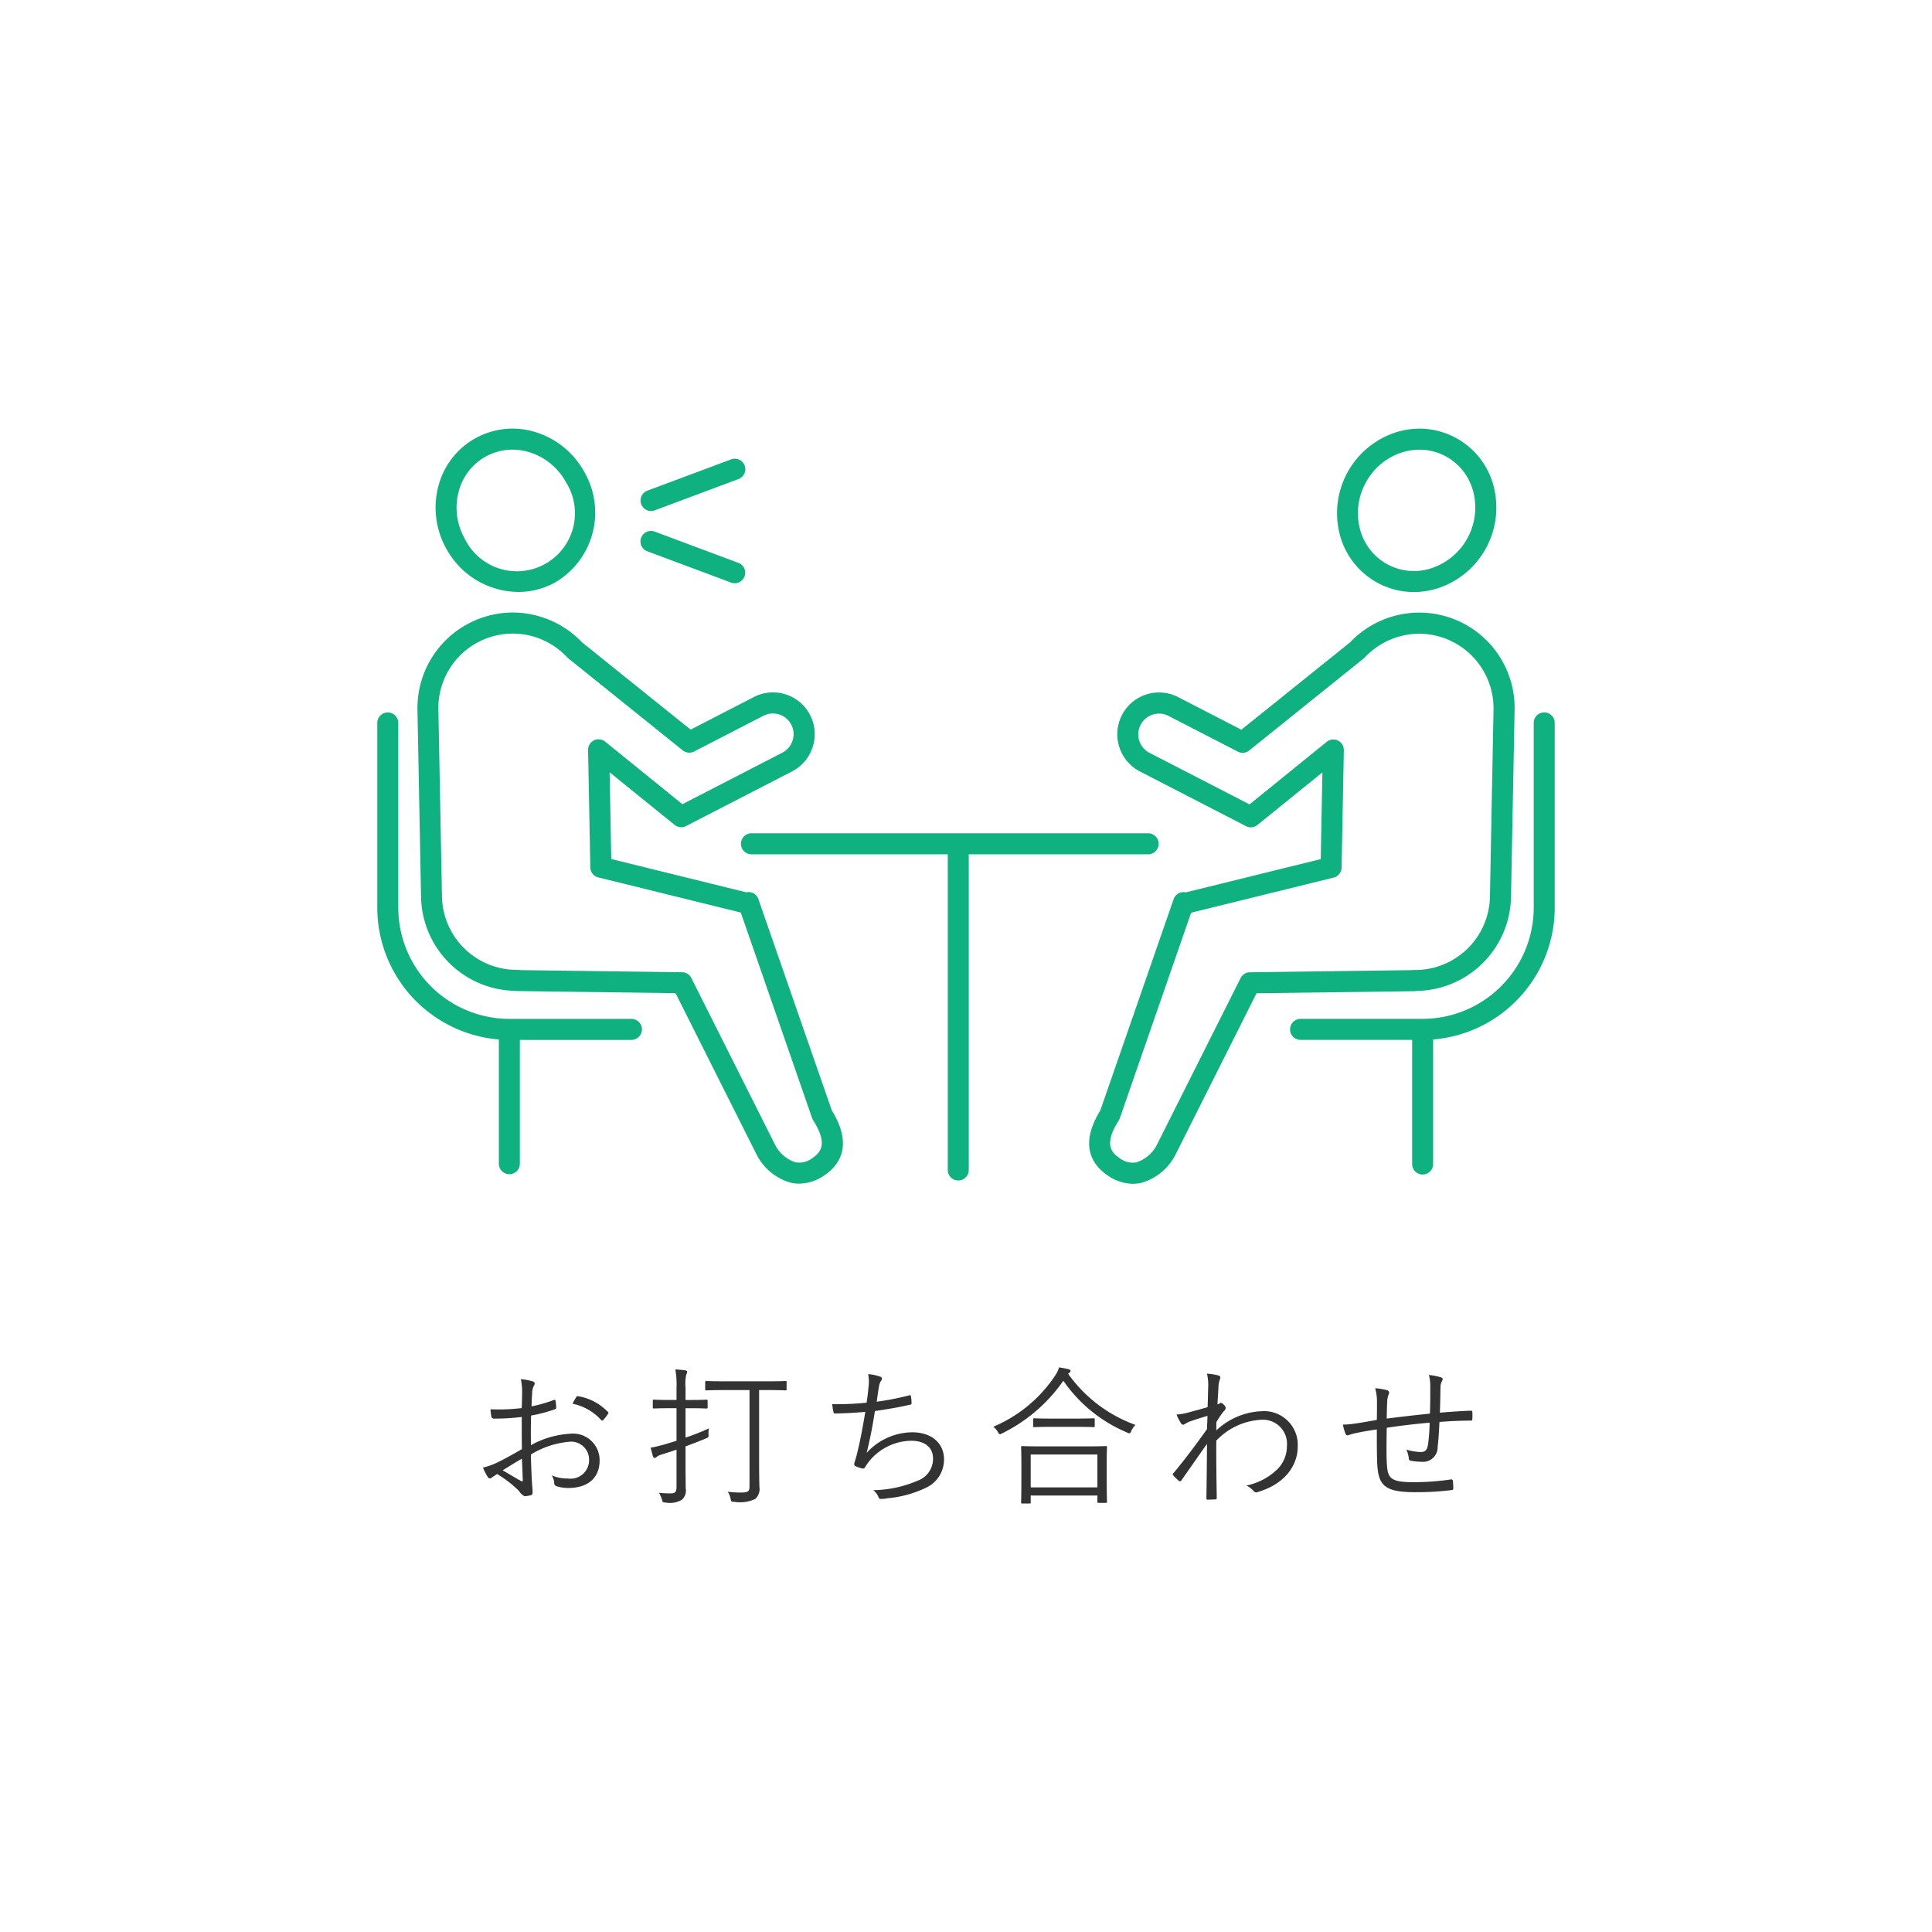 <svg id="a" xmlns="http://www.w3.org/2000/svg" width="180" height="180" viewBox="0 0 180 180">
  <defs>
    <style>
      .cls-1 {
        fill: #10b180;
      }

      .cls-1, .cls-2 {
        fill-rule: evenodd;
      }

      .cls-2 {
        fill: #333;
      }
    </style>
  </defs>
  <path id="top_flow03.svg" class="cls-1" d="M681.5,279.673a0.98,0.98,0,0,0-.735-0.64,1,1,0,0,0-.4.006l-12.57-3.1-0.155-8.079,6.056,4.9a0.973,0.973,0,0,0,1.062.11l9.883-5.094a3.907,3.907,0,0,0,1.682-5.243,3.885,3.885,0,0,0-5.239-1.688l-5.895,3.039-10.128-8.142a8.932,8.932,0,0,0-6.6-2.767,8.906,8.906,0,0,0-8.723,9.085l0.334,17.42a8.918,8.918,0,0,0,8.81,8.741,0.882,0.882,0,0,0,.192.021l14.708,0.192,7.564,15.066a0.768,0.768,0,0,0,.041.074,5.122,5.122,0,0,0,3.167,2.532,3.529,3.529,0,0,0,.744.079,4.189,4.189,0,0,0,2.363-.786c1.42-.969,2.68-2.8.675-6.049Zm5.056,24.112a2.027,2.027,0,0,1-1.6.411,3.279,3.279,0,0,1-1.888-1.609l-7.812-15.559a0.975,0.975,0,0,0-.861-0.539l-15.088-.2a0.981,0.981,0,0,0-.236-0.025,6.963,6.963,0,0,1-7.049-6.818l-0.334-17.42a6.927,6.927,0,0,1,11.99-4.886,1,1,0,0,0,.1.094l10.675,8.581a0.978,0.978,0,0,0,1.06.107l6.458-3.329a1.93,1.93,0,0,1,2.6.838,1.941,1.941,0,0,1-.836,2.6l-9.316,4.8-7.193-5.828a0.977,0.977,0,0,0-1.592.781l0.209,10.937a0.98,0.98,0,0,0,.745.933l13.273,3.271,6.652,19.17a0.97,0.97,0,0,0,.1.2C687.95,302.417,687.374,303.226,686.554,303.785Zm-27.429-52.727a7.066,7.066,0,0,0,3.447-.892,7.546,7.546,0,0,0,2.707-10.29,7.786,7.786,0,0,0-4.491-3.693,7.141,7.141,0,0,0-9.117,5.074,7.816,7.816,0,0,0,.754,5.772A7.713,7.713,0,0,0,659.125,251.058Zm-5.561-9.308a5.221,5.221,0,0,1,2.518-3.3,5.126,5.126,0,0,1,2.5-.65,5.428,5.428,0,0,1,1.621.251,5.843,5.843,0,0,1,3.363,2.774,5.407,5.407,0,1,1-9.434,5.249A5.86,5.86,0,0,1,653.564,241.75Zm16.106,49.084H658.3a10.372,10.372,0,0,1-10.349-10.372v-17.2a0.978,0.978,0,1,0-1.956,0v17.2a12.334,12.334,0,0,0,11.327,12.289v11.577a0.978,0.978,0,1,0,1.956,0V292.794H669.67A0.98,0.98,0,0,0,669.67,290.834Zm73.132-2.606a8.92,8.92,0,0,0,8.817-8.741l0.334-17.421a8.882,8.882,0,0,0-15.323-6.317L726.5,263.891l-5.895-3.039a3.885,3.885,0,0,0-5.238,1.688,3.907,3.907,0,0,0,1.682,5.243l9.883,5.094a0.975,0.975,0,0,0,1.062-.11l6.055-4.9-0.155,8.079-12.57,3.1a0.993,0.993,0,0,0-.4-0.006,0.98,0.98,0,0,0-.736.64l-6.831,19.684c-2,3.246-.745,5.08.676,6.049a4.186,4.186,0,0,0,2.362.786,3.529,3.529,0,0,0,.744-0.079,5.127,5.127,0,0,0,3.167-2.532c0.014-.024.028-0.049,0.041-0.074l7.565-15.066,14.707-.192A0.82,0.82,0,0,0,742.8,288.228Zm-0.415-1.936-15.1.2a0.975,0.975,0,0,0-.861.539l-7.812,15.559a3.279,3.279,0,0,1-1.888,1.609,2.029,2.029,0,0,1-1.6-.41c-0.821-.56-1.4-1.369-0.062-3.477a0.97,0.97,0,0,0,.1-0.2l6.652-19.17,13.274-3.271a0.979,0.979,0,0,0,.744-0.933l0.21-10.937a0.978,0.978,0,0,0-1.593-.781l-7.192,5.828-9.317-4.8a1.938,1.938,0,0,1,.292-3.565,1.916,1.916,0,0,1,1.475.122l6.46,3.329a0.976,0.976,0,0,0,1.059-.107l10.675-8.581a1,1,0,0,0,.1-0.094,6.98,6.98,0,0,1,5.186-2.2h0a6.946,6.946,0,0,1,6.8,7.086l-0.333,17.42a6.96,6.96,0,0,1-7.05,6.818A0.869,0.869,0,0,0,742.387,286.292Zm-3.274-36.126a7.07,7.07,0,0,0,3.449.9,7.4,7.4,0,0,0,2.207-.341,7.915,7.915,0,0,0,5.244-9.465,7.141,7.141,0,0,0-9.117-5.074,7.915,7.915,0,0,0-5.244,9.465A7.163,7.163,0,0,0,739.113,250.166Zm-1-9.338a5.838,5.838,0,0,1,3.362-2.774,5.428,5.428,0,0,1,1.621-.251,5.132,5.132,0,0,1,2.5.65,5.226,5.226,0,0,1,2.517,3.3,5.954,5.954,0,0,1-3.933,7.1,5.186,5.186,0,0,1-6.643-3.7A5.862,5.862,0,0,1,738.116,240.828Zm16.6,21.451a0.979,0.979,0,0,0-.978.98v17.2a10.373,10.373,0,0,1-10.349,10.372h-11.37a0.98,0.98,0,0,0,0,1.96h10.392v11.534a0.978,0.978,0,1,0,1.955,0V292.751a12.334,12.334,0,0,0,11.328-12.289v-17.2A0.979,0.979,0,0,0,754.711,262.279ZM717.842,275.5a0.98,0.98,0,0,0,0-1.959H680.824a0.98,0.98,0,0,0,0,1.959h18.322v29.379a0.978,0.978,0,1,0,1.955,0V275.5h16.741ZM671.5,243.518a0.976,0.976,0,0,0,.341-0.062l7.806-2.917a0.979,0.979,0,0,0-.683-1.836l-7.806,2.916A0.981,0.981,0,0,0,671.5,243.518Zm-0.342,3.753,7.806,2.916a0.98,0.98,0,0,0,.683-1.837l-7.806-2.916A0.98,0.98,0,0,0,671.153,247.271Z" transform="translate(-610.844 -195.906)"/>
  <path id="お打ち合わせ" class="cls-2" d="M659.454,327.093a17.793,17.793,0,0,1-2.912.112,3.617,3.617,0,0,0,.084.658,0.224,0.224,0,0,0,.266.21,19.228,19.228,0,0,0,2.562-.154c0,0.966,0,2,.014,3-0.854.49-1.652,0.938-2.268,1.232a6.532,6.532,0,0,1-1.357.49,5.162,5.162,0,0,0,.433.854,0.271,0.271,0,0,0,.21.154,0.327,0.327,0,0,0,.2-0.1c0.126-.084.266-0.182,0.476-0.308a10.532,10.532,0,0,1,2.03,1.567,1.278,1.278,0,0,0,.531.5,3.033,3.033,0,0,0,.588-0.1c0.14-.042.154-0.126,0.154-0.322,0-.224-0.056-0.672-0.084-1.329-0.042-.868-0.07-1.638-0.07-2.142a8.21,8.21,0,0,1,3.485-1.175,1.676,1.676,0,0,1,1.932,1.693,1.721,1.721,0,0,1-1.974,1.722,3.516,3.516,0,0,1-1.5-.294,1.867,1.867,0,0,1,.224.643,0.318,0.318,0,0,0,.2.364,3.6,3.6,0,0,0,1.119.168c1.764,0,2.912-.881,2.912-2.575a2.475,2.475,0,0,0-2.744-2.477,8.52,8.52,0,0,0-3.653,1.064c-0.014-.924-0.014-1.848.014-2.758a13.8,13.8,0,0,0,2.184-.574c0.112-.042.154-0.056,0.154-0.182a4.163,4.163,0,0,0-.056-0.587c-0.014-.126-0.07-0.14-0.182-0.1a13.253,13.253,0,0,1-2.058.587c0.014-.447.028-0.839,0.056-1.217a1.48,1.48,0,0,1,.168-0.714,0.373,0.373,0,0,0,.07-0.182,0.219,0.219,0,0,0-.168-0.21,5.336,5.336,0,0,0-1.119-.21,6.088,6.088,0,0,1,.112,1.316C659.482,326.2,659.468,326.59,659.454,327.093Zm0.014,4.717c0.042,0.77.056,1.386,0.083,1.988,0,0.125-.041.153-0.139,0.1-0.588-.321-1.064-0.615-1.736-1.007C658.348,332.482,658.824,332.174,659.468,331.81Zm4.716-5.122a4.9,4.9,0,0,1,2.673,1.525,0.111,0.111,0,0,0,.182,0,4.243,4.243,0,0,0,.448-0.574,0.12,0.12,0,0,0,0-.182,5,5,0,0,0-2.771-1.469,0.166,0.166,0,0,0-.2.112A4.9,4.9,0,0,0,664.184,326.688Zm10.53,0.419h0.49c1.049,0,1.385.028,1.455,0.028,0.1,0,.112-0.014.112-0.112v-0.6c0-.1-0.014-0.112-0.112-0.112-0.07,0-.406.028-1.455,0.028h-0.49V325.19a3.9,3.9,0,0,1,.07-1.218,0.654,0.654,0,0,0,.084-0.266,0.172,0.172,0,0,0-.168-0.126,8.643,8.643,0,0,0-.938-0.084,7.785,7.785,0,0,1,.112,1.708v1.134h-0.63c-1.064,0-1.385-.028-1.455-0.028-0.112,0-.126.014-0.126,0.112v0.6c0,0.1.014,0.112,0.126,0.112,0.07,0,.391-0.028,1.455-0.028h0.63v3.038l-1.162.35c-0.518.14-.867,0.224-1.245,0.294,0.07,0.293.14,0.573,0.224,0.825a0.167,0.167,0,0,0,.154.126,0.293,0.293,0,0,0,.181-0.1,1.461,1.461,0,0,1,.518-0.238c0.378-.112.84-0.266,1.33-0.434v3.443c0,0.49-.126.63-0.518,0.63a8.921,8.921,0,0,1-1.12-.056,2.934,2.934,0,0,1,.28.63c0.07,0.266.07,0.266,0.336,0.28a2.193,2.193,0,0,0,1.512-.252,1.147,1.147,0,0,0,.364-1.092c0-.532-0.014-1.357-0.014-2.127v-1.763c0.7-.252,1.371-0.518,1.875-0.728,0.266-.112.28-0.112,0.266-0.406a2.053,2.053,0,0,1,.042-0.546,21.482,21.482,0,0,1-2.183.868v-2.744Zm9.419-2.435c0-.084-0.014-0.1-0.112-0.1-0.07,0-.532.028-1.875,0.028h-3.6c-1.358,0-1.806-.028-1.89-0.028s-0.112.014-.112,0.1v0.658c0,0.1.014,0.112,0.112,0.112s0.532-.028,1.89-0.028h2.127v9c0,0.448-.168.546-0.742,0.546a9.27,9.27,0,0,1-1.287-.07,1.686,1.686,0,0,1,.266.644c0.07,0.294.07,0.294,0.336,0.294a3.363,3.363,0,0,0,1.959-.266,1.249,1.249,0,0,0,.392-1.12c-0.014-.5-0.028-1.175-0.028-2.575v-6.452h0.574c1.343,0,1.805.028,1.875,0.028,0.1,0,.112-0.014.112-0.112v-0.658Zm7.451,1.918a27.781,27.781,0,0,1-3.206.14,7.138,7.138,0,0,0,.112.713,0.167,0.167,0,0,0,.2.154c0.882-.014,1.932-0.07,2.772-0.154-0.252,1.554-.5,2.842-0.826,4.115-0.042.14-.084,0.308-0.154,0.532a1.11,1.11,0,0,0-.056.238,0.229,0.229,0,0,0,.182.2,3.1,3.1,0,0,0,.616.2,0.237,0.237,0,0,0,.238-0.168c0.084-.14.2-0.294,0.322-0.462a5.127,5.127,0,0,1,3.96-1.959c1.288,0,2.03.63,2.03,1.679a2.176,2.176,0,0,1-1.442,2.044,10.9,10.9,0,0,1-4.129.881,1.52,1.52,0,0,1,.476.616,0.238,0.238,0,0,0,.224.2,3.676,3.676,0,0,0,.686-0.07,10.364,10.364,0,0,0,3.541-.98,2.891,2.891,0,0,0,1.666-2.659c0-1.329-.994-2.5-2.968-2.5a5.8,5.8,0,0,0-4.24,1.917c0.321-1.3.559-2.519,0.769-3.9,1.106-.154,2.17-0.336,3.275-0.588a0.139,0.139,0,0,0,.14-0.167,4.181,4.181,0,0,0-.056-0.6c-0.014-.126-0.056-0.14-0.182-0.1a25.152,25.152,0,0,1-3.009.588c0.084-.588.126-0.938,0.224-1.484a1.213,1.213,0,0,1,.182-0.462,0.352,0.352,0,0,0,.084-0.2,0.2,0.2,0,0,0-.154-0.182,4.081,4.081,0,0,0-1.133-.238,3.661,3.661,0,0,1,.027,1.246C691.7,325.778,691.654,326.142,691.584,326.59Zm22.37,5.528c0-.952.028-1.3,0.028-1.371,0-.1-0.014-0.112-0.126-0.112-0.07,0-.546.028-1.918,0.028h-3.919c-1.371,0-1.847-.028-1.931-0.028s-0.112.014-.112,0.112c0,0.07.028,0.419,0.028,1.567v1.134c0,2.029-.028,2.351-0.028,2.435s0.014,0.1.112,0.1h0.672c0.1,0,.112-0.014.112-0.1v-0.644h6.214v0.574c0,0.1.014,0.112,0.112,0.112h0.658c0.112,0,.126-0.014.126-0.112,0-.07-0.028-0.392-0.028-2.407v-1.288Zm-0.868,2.365h-6.214v-3.065h6.214v3.065Zm-2.6-10.693a0.2,0.2,0,0,0,.1-0.168c0-.07-0.056-0.112-0.2-0.154-0.238-.056-0.532-0.112-0.868-0.168a2.993,2.993,0,0,1-.392.8,12.919,12.919,0,0,1-5.738,4.731,1.916,1.916,0,0,1,.434.5,0.272,0.272,0,0,0,.182.2,0.609,0.609,0,0,0,.21-0.084,15.015,15.015,0,0,0,5.7-4.9,13.621,13.621,0,0,0,5.92,4.815,0.5,0.5,0,0,0,.224.084,0.28,0.28,0,0,0,.182-0.224,2.011,2.011,0,0,1,.392-0.56,13.2,13.2,0,0,1-6.27-4.759Zm2.351,4.367c0-.1-0.014-0.112-0.112-0.112-0.07,0-.462.028-1.637,0.028h-2.24c-1.175,0-1.553-.028-1.637-0.028s-0.112.014-.112,0.112v0.6c0,0.1.014,0.112,0.112,0.112s0.462-.028,1.637-0.028h2.24c1.175,0,1.567.028,1.637,0.028,0.1,0,.112-0.014.112-0.112v-0.6Zm10.46-4.269a4.737,4.737,0,0,1,.112,1.232c-0.028.826-.028,1.344-0.056,1.889-0.812.238-1.372,0.378-1.974,0.546a5.694,5.694,0,0,1-.924.14,5.518,5.518,0,0,0,.392.77,0.3,0.3,0,0,0,.238.182c0.112-.014.28-0.182,0.588-0.294,0.476-.168,1.12-0.378,1.666-0.532,0,0.336-.028.77-0.042,1.232-1.064,1.5-2.072,2.841-3.121,4.1a0.147,0.147,0,0,0-.014.224,5.881,5.881,0,0,0,.517.5,0.161,0.161,0,0,0,.238-0.056c0.784-1.106,1.54-2.212,2.38-3.387-0.014,1.861-.028,3.345-0.056,5.066,0,0.1.028,0.126,0.112,0.126,0.252,0,.616-0.014.742-0.028a0.114,0.114,0,0,0,.111-0.126c-0.028-1.833-.056-3.569-0.042-5.346a6.208,6.208,0,0,1,4.241-1.946,2.243,2.243,0,0,1,2.338,2.45,3.03,3.03,0,0,1-.854,2.127,5.83,5.83,0,0,1-2.925,1.553,2.148,2.148,0,0,1,.671.5,0.315,0.315,0,0,0,.406.1c2.548-.756,3.709-2.5,3.709-4.226a3.136,3.136,0,0,0-3.331-3.3,6.54,6.54,0,0,0-4.255,1.792c0-.252,0-0.476.014-0.784a7.756,7.756,0,0,1,.686-1.008,0.5,0.5,0,0,0,.182-0.294,0.52,0.52,0,0,0-.182-0.308,0.506,0.506,0,0,0-.266-0.181,0.151,0.151,0,0,0-.1.042,0.8,0.8,0,0,1-.224.111c0.028-.671.07-1.161,0.1-1.791a2.084,2.084,0,0,1,.126-0.546c0.07-.168.056-0.294-0.1-0.35A5.181,5.181,0,0,0,723.294,323.888Zm20.774,3.723c-1.287.126-2.827,0.308-4.03,0.462,0.013-.518.013-0.952,0.042-1.525a2,2,0,0,1,.1-0.616,1.162,1.162,0,0,0,.084-0.294,0.25,0.25,0,0,0-.195-0.21,5.513,5.513,0,0,0-1.106-.182,4.727,4.727,0,0,1,.168,1.372c0,0.517,0,1.035-.014,1.581-0.686.112-1.386,0.252-2.128,0.35a7.155,7.155,0,0,1-1.035.084,5.007,5.007,0,0,0,.252.868,0.2,0.2,0,0,0,.279.112,5.137,5.137,0,0,1,.644-0.182c0.644-.14,1.246-0.238,1.988-0.35,0,1.484,0,3.009.07,3.625,0.168,1.679.84,2.225,3.541,2.225a27.639,27.639,0,0,0,3.387-.2c0.1-.014.126-0.056,0.126-0.2a5.509,5.509,0,0,0-.042-0.657c-0.014-.112-0.056-0.14-0.224-0.126a23.611,23.611,0,0,1-3.387.251c-2.058,0-2.422-.307-2.519-1.469-0.071-.8-0.056-2.113-0.028-3.6,1.287-.2,2.687-0.364,4-0.476a19.224,19.224,0,0,1-.14,1.932c-0.07.573-.251,0.8-0.671,0.8a4.91,4.91,0,0,1-1.358-.224,3.04,3.04,0,0,1,.224.784,0.217,0.217,0,0,0,.168.252,6.361,6.361,0,0,0,1.05.1,1.355,1.355,0,0,0,1.469-1.4c0.07-.532.126-1.4,0.168-2.31,1.036-.084,1.96-0.126,2.925-0.126,0.112,0,.14-0.042.14-0.168a4.521,4.521,0,0,0,0-.616c0-.112-0.028-0.14-0.14-0.14-0.923.028-1.819,0.1-2.883,0.182,0.028-.811.042-1.553,0.056-2.393a1.168,1.168,0,0,1,.112-0.5,0.4,0.4,0,0,0,.084-0.224c0-.1-0.042-0.14-0.182-0.182a5.991,5.991,0,0,0-1.092-.21,4.351,4.351,0,0,1,.126,1.162C744.1,325.918,744.1,326.757,744.068,327.611Z" transform="translate(-610.844 -195.906)"/>
</svg>
